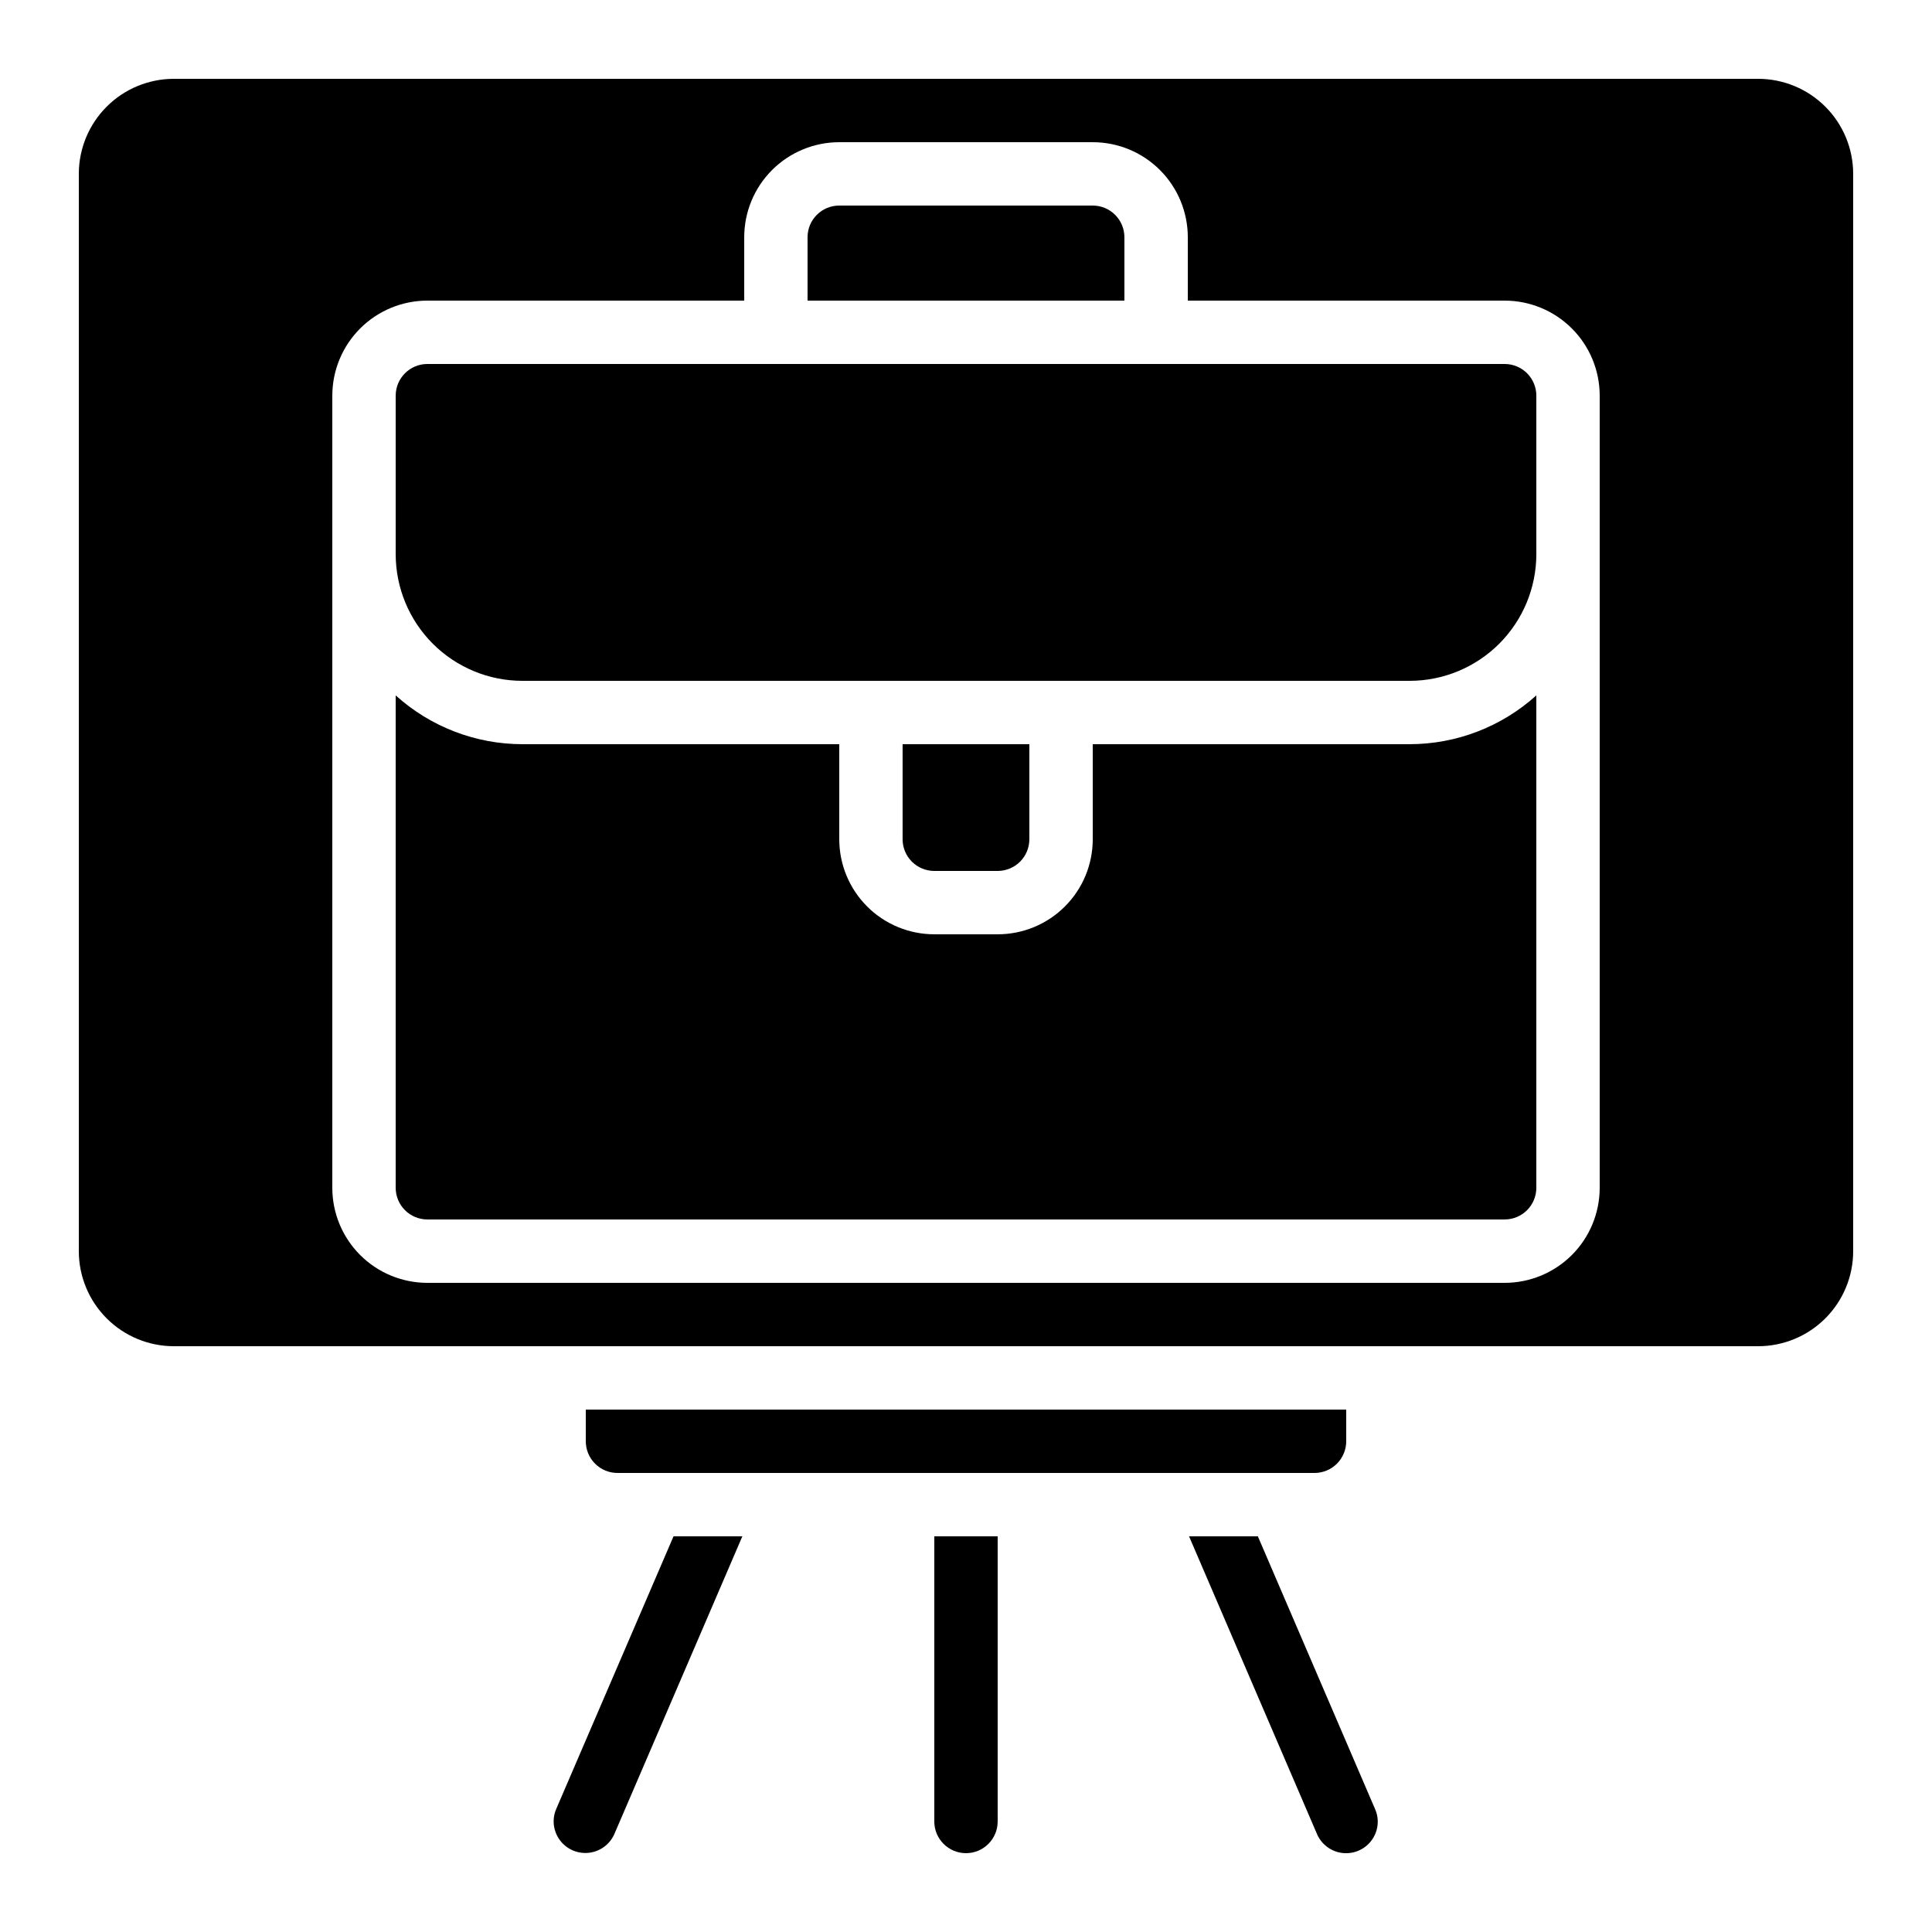 <?xml version="1.0" encoding="UTF-8"?>
<!-- Uploaded to: ICON Repo, www.iconrepo.com, Generator: ICON Repo Mixer Tools -->
<svg fill="#000000" width="800px" height="800px" version="1.1" viewBox="144 144 512 512" xmlns="http://www.w3.org/2000/svg">
 <g>
  <path d="m391.6 626.71c0 4.641 3.758 8.398 8.398 8.398 4.637 0 8.395-3.758 8.395-8.398v-75.57h-16.793z"/>
  <path d="m459.11 551.14 33.922 78.93c1.352 3.109 4.441 5.102 7.832 5.047 3.391-0.055 6.414-2.141 7.668-5.289 0.82-2.047 0.785-4.336-0.102-6.356l-31.086-72.332z"/>
  <path d="m291.42 623.36c-0.895 2.027-0.934 4.332-0.109 6.387 1.242 3.148 4.254 5.242 7.633 5.312 3.383 0.074 6.477-1.891 7.852-4.984l33.934-78.93h-18.238z"/>
  <path d="m299.24 525.95c0 2.231 0.883 4.363 2.457 5.938 1.574 1.578 3.711 2.461 5.938 2.461h184.73c2.227 0 4.363-0.883 5.938-2.461 1.574-1.574 2.461-3.707 2.461-5.938v-8.395h-201.52z"/>
  <path d="m441.98 206.87c0-2.227-0.887-4.363-2.461-5.938-1.574-1.574-3.711-2.457-5.938-2.457h-67.176c-4.637 0-8.395 3.758-8.395 8.395v16.793h83.969z"/>
  <path d="m433.59 341.22v25.191-0.004c0 6.684-2.652 13.09-7.379 17.812-4.723 4.727-11.129 7.379-17.812 7.379h-16.793c-6.68 0-13.09-2.652-17.812-7.379-4.723-4.723-7.379-11.129-7.379-17.812v-25.188h-83.969c-12.41-0.004-24.379-4.613-33.586-12.934v130.49c0 2.227 0.887 4.363 2.461 5.938 1.574 1.574 3.711 2.457 5.938 2.457h285.49c2.227 0 4.359-0.883 5.938-2.457 1.574-1.574 2.457-3.711 2.457-5.938v-130.49c-9.207 8.32-21.176 12.93-33.586 12.934z"/>
  <path d="m542.75 240.46h-285.49c-4.641 0-8.398 3.762-8.398 8.398v41.984c0 8.906 3.539 17.449 9.836 23.75 6.301 6.297 14.844 9.836 23.75 9.836h235.11c8.906 0 17.449-3.539 23.75-9.836 6.297-6.301 9.836-14.844 9.836-23.75v-41.984c0-2.227-0.883-4.363-2.457-5.938-1.578-1.574-3.711-2.461-5.938-2.461z"/>
  <path d="m408.39 374.81c2.227 0 4.363-0.887 5.938-2.461 1.574-1.574 2.461-3.711 2.461-5.938v-25.188h-33.59v25.191-0.004c0 2.227 0.887 4.363 2.461 5.938 1.574 1.574 3.711 2.461 5.938 2.461z"/>
  <path d="m635.11 190.08c0-6.68-2.652-13.09-7.379-17.812-4.723-4.723-11.129-7.379-17.812-7.379h-419.84c-6.68 0-13.09 2.656-17.812 7.379s-7.379 11.133-7.379 17.812v285.49c0 6.68 2.656 13.086 7.379 17.812 4.723 4.723 11.133 7.379 17.812 7.379h419.84c6.684 0 13.09-2.656 17.812-7.379 4.727-4.727 7.379-11.133 7.379-17.812zm-67.176 268.7c0 6.68-2.652 13.086-7.375 17.812-4.727 4.723-11.133 7.375-17.812 7.375h-285.49c-6.684 0-13.09-2.652-17.812-7.375-4.727-4.727-7.379-11.133-7.379-17.812v-209.92c0-6.68 2.652-13.09 7.379-17.812 4.723-4.723 11.129-7.379 17.812-7.379h83.969v-16.793c0-6.68 2.652-13.086 7.375-17.812 4.727-4.723 11.133-7.379 17.812-7.379h67.176c6.68 0 13.09 2.656 17.812 7.379 4.723 4.727 7.379 11.133 7.379 17.812v16.793h83.969c6.68 0 13.086 2.656 17.812 7.379 4.723 4.723 7.375 11.133 7.375 17.812z"/>
 </g>
</svg>